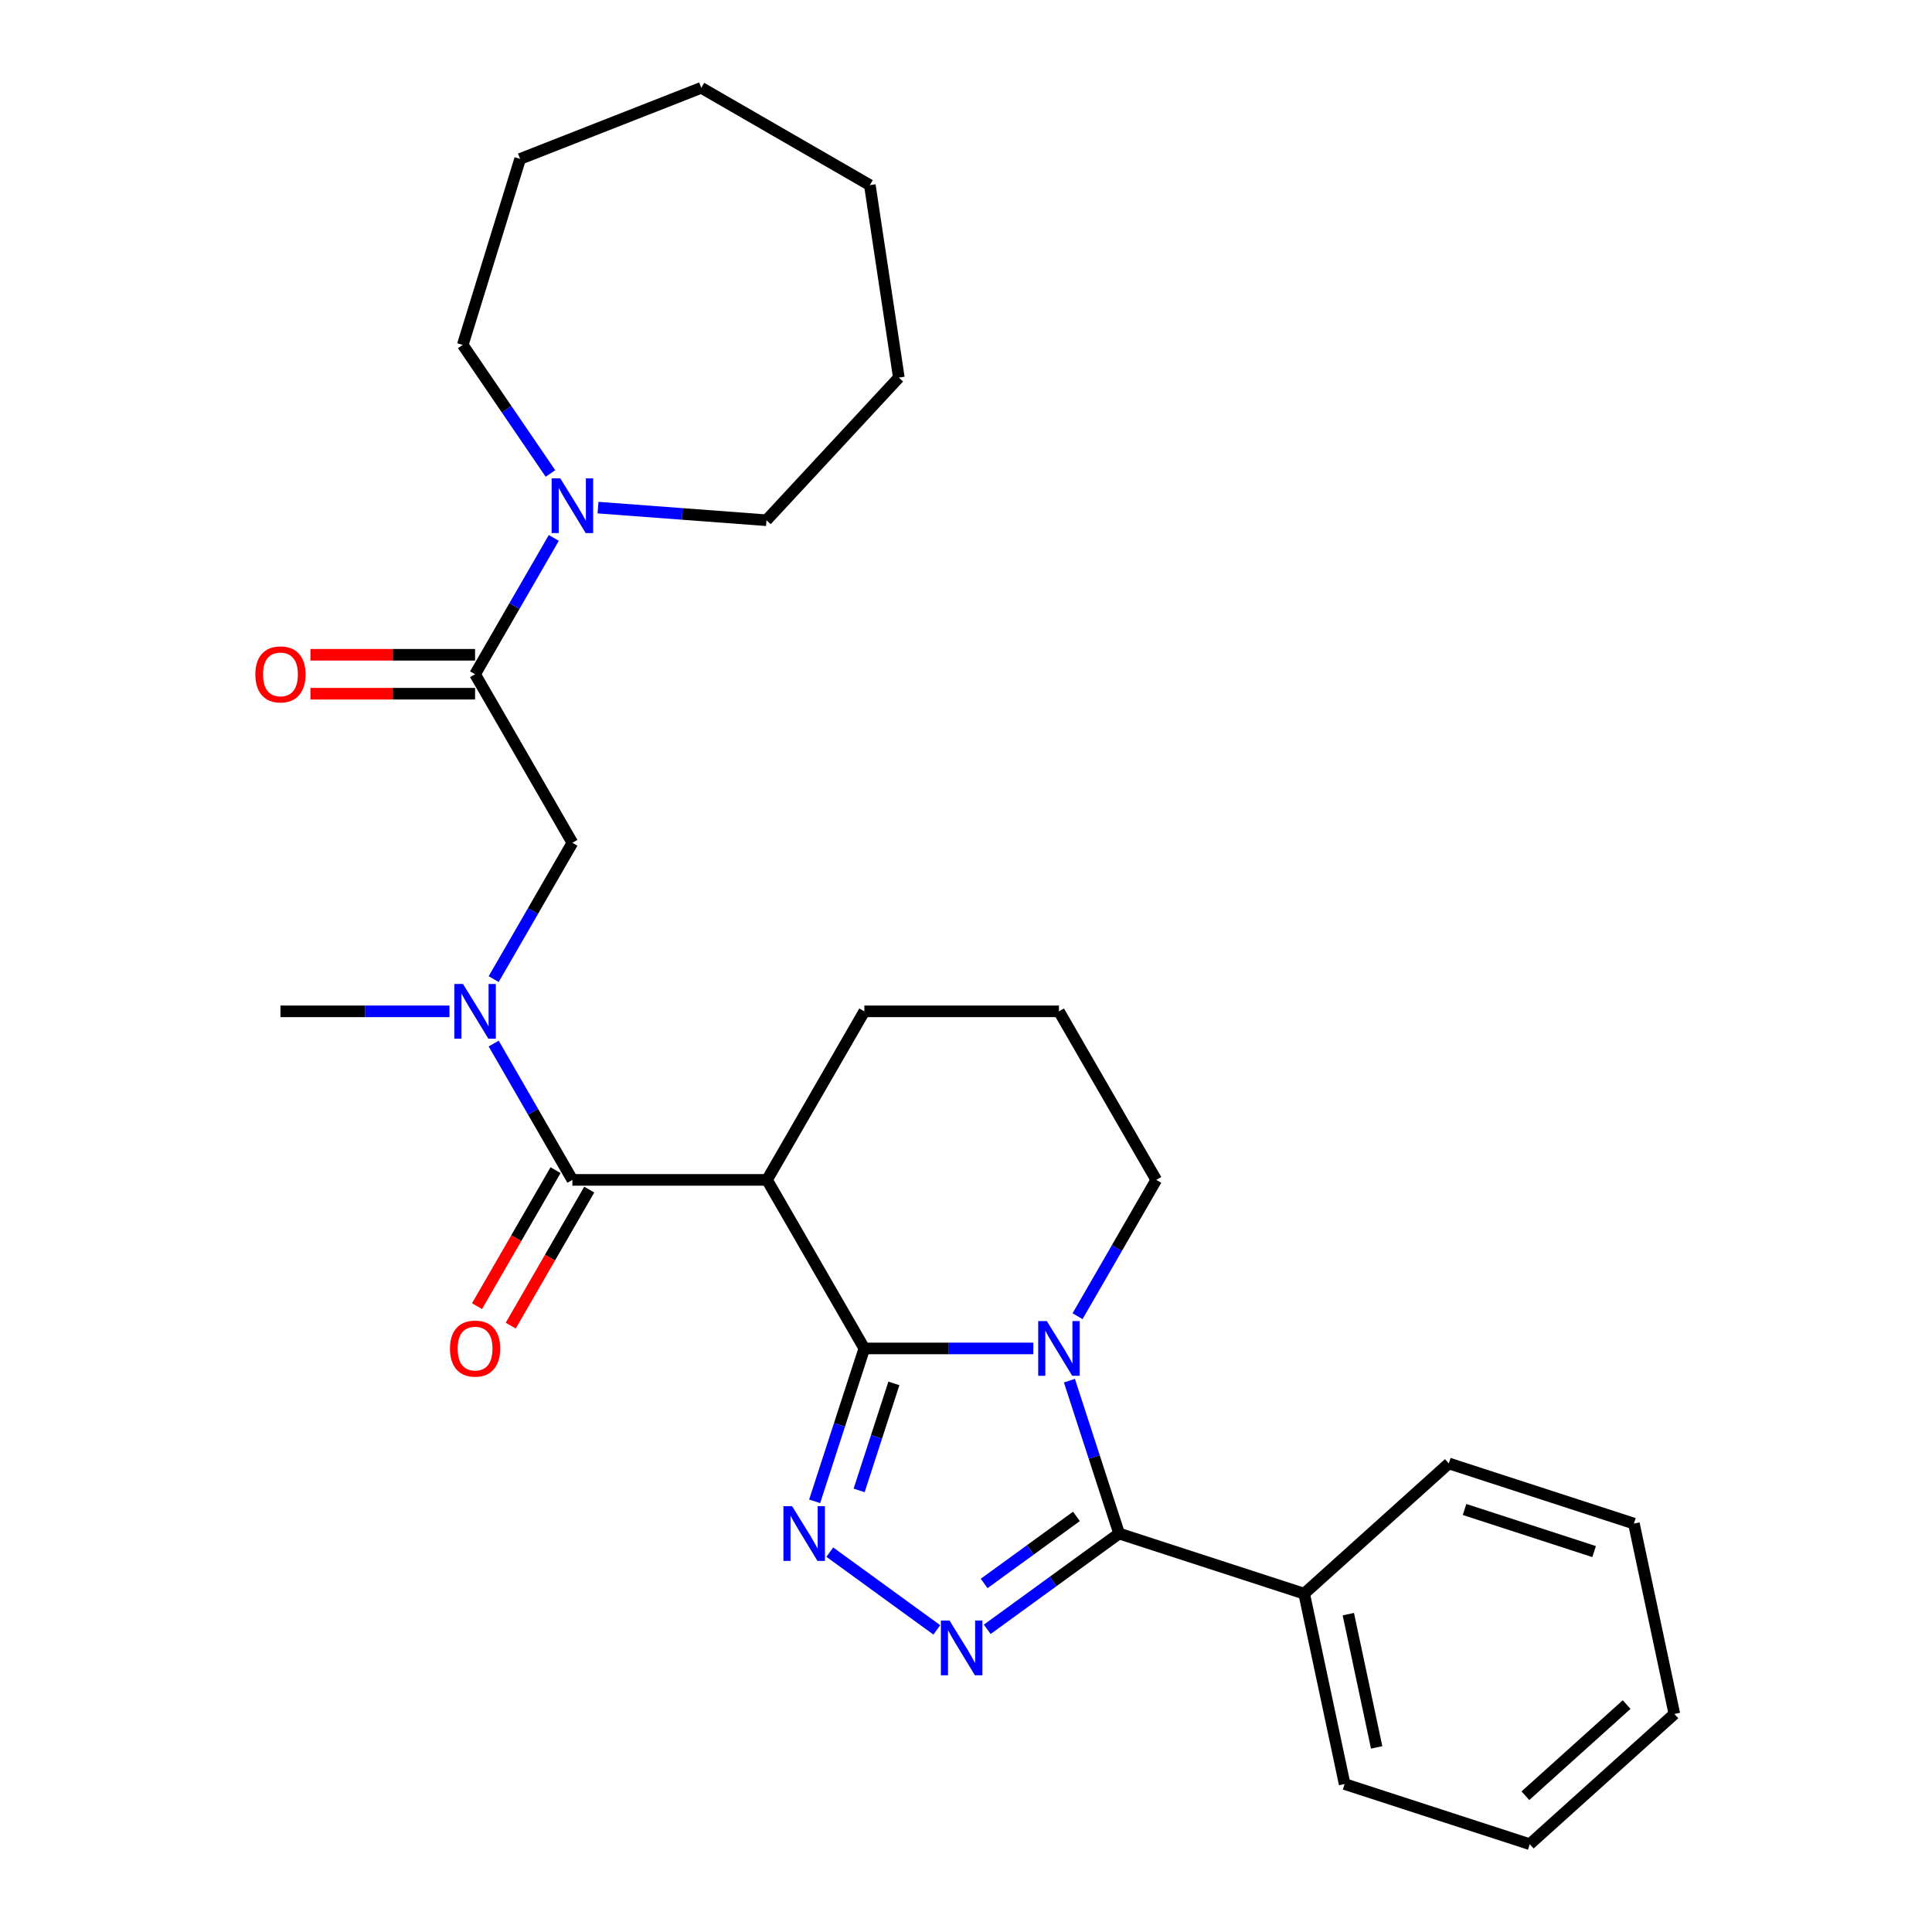 <?xml version='1.0' encoding='iso-8859-1'?>
<svg version='1.1' baseProfile='full'
              xmlns='http://www.w3.org/2000/svg'
                      xmlns:rdkit='http://www.rdkit.org/xml'
                      xmlns:xlink='http://www.w3.org/1999/xlink'
                  xml:space='preserve'
width='1000px' height='1000px' viewBox='0 0 1000 1000'>
<!-- END OF HEADER -->
<rect style='opacity:1.0;fill:#FFFFFF;stroke:none' width='1000' height='1000' x='0' y='0'> </rect>
<path class='bond-0' d='M 447.372,697.948 L 491.111,697.948' style='fill:none;fill-rule:evenodd;stroke:#000000;stroke-width:6px;stroke-linecap:butt;stroke-linejoin:miter;stroke-opacity:1' />
<path class='bond-0' d='M 491.111,697.948 L 534.85,697.948' style='fill:none;fill-rule:evenodd;stroke:#0000FF;stroke-width:6px;stroke-linecap:butt;stroke-linejoin:miter;stroke-opacity:1' />
<path class='bond-1' d='M 447.372,697.948 L 434.517,737.511' style='fill:none;fill-rule:evenodd;stroke:#000000;stroke-width:6px;stroke-linecap:butt;stroke-linejoin:miter;stroke-opacity:1' />
<path class='bond-1' d='M 434.517,737.511 L 421.662,777.075' style='fill:none;fill-rule:evenodd;stroke:#0000FF;stroke-width:6px;stroke-linecap:butt;stroke-linejoin:miter;stroke-opacity:1' />
<path class='bond-1' d='M 462.677,716.043 L 453.678,743.737' style='fill:none;fill-rule:evenodd;stroke:#000000;stroke-width:6px;stroke-linecap:butt;stroke-linejoin:miter;stroke-opacity:1' />
<path class='bond-1' d='M 453.678,743.737 L 444.68,771.431' style='fill:none;fill-rule:evenodd;stroke:#0000FF;stroke-width:6px;stroke-linecap:butt;stroke-linejoin:miter;stroke-opacity:1' />
<path class='bond-4' d='M 447.372,697.948 L 397.004,610.708' style='fill:none;fill-rule:evenodd;stroke:#000000;stroke-width:6px;stroke-linecap:butt;stroke-linejoin:miter;stroke-opacity:1' />
<path class='bond-2' d='M 553.527,714.626 L 566.382,754.19' style='fill:none;fill-rule:evenodd;stroke:#0000FF;stroke-width:6px;stroke-linecap:butt;stroke-linejoin:miter;stroke-opacity:1' />
<path class='bond-2' d='M 566.382,754.19 L 579.237,793.753' style='fill:none;fill-rule:evenodd;stroke:#000000;stroke-width:6px;stroke-linecap:butt;stroke-linejoin:miter;stroke-opacity:1' />
<path class='bond-13' d='M 557.737,681.269 L 578.107,645.989' style='fill:none;fill-rule:evenodd;stroke:#0000FF;stroke-width:6px;stroke-linecap:butt;stroke-linejoin:miter;stroke-opacity:1' />
<path class='bond-13' d='M 578.107,645.989 L 598.476,610.708' style='fill:none;fill-rule:evenodd;stroke:#000000;stroke-width:6px;stroke-linecap:butt;stroke-linejoin:miter;stroke-opacity:1' />
<path class='bond-3' d='M 429.502,803.386 L 484.891,843.629' style='fill:none;fill-rule:evenodd;stroke:#0000FF;stroke-width:6px;stroke-linecap:butt;stroke-linejoin:miter;stroke-opacity:1' />
<path class='bond-10' d='M 579.237,793.753 L 675.042,824.882' style='fill:none;fill-rule:evenodd;stroke:#000000;stroke-width:6px;stroke-linecap:butt;stroke-linejoin:miter;stroke-opacity:1' />
<path class='bond-28' d='M 579.237,793.753 L 545.118,818.542' style='fill:none;fill-rule:evenodd;stroke:#000000;stroke-width:6px;stroke-linecap:butt;stroke-linejoin:miter;stroke-opacity:1' />
<path class='bond-28' d='M 545.118,818.542 L 510.998,843.331' style='fill:none;fill-rule:evenodd;stroke:#0000FF;stroke-width:6px;stroke-linecap:butt;stroke-linejoin:miter;stroke-opacity:1' />
<path class='bond-28' d='M 557.159,784.89 L 533.276,802.243' style='fill:none;fill-rule:evenodd;stroke:#000000;stroke-width:6px;stroke-linecap:butt;stroke-linejoin:miter;stroke-opacity:1' />
<path class='bond-28' d='M 533.276,802.243 L 509.392,819.595' style='fill:none;fill-rule:evenodd;stroke:#0000FF;stroke-width:6px;stroke-linecap:butt;stroke-linejoin:miter;stroke-opacity:1' />
<path class='bond-5' d='M 397.004,610.708 L 296.269,610.708' style='fill:none;fill-rule:evenodd;stroke:#000000;stroke-width:6px;stroke-linecap:butt;stroke-linejoin:miter;stroke-opacity:1' />
<path class='bond-14' d='M 397.004,610.708 L 447.372,523.468' style='fill:none;fill-rule:evenodd;stroke:#000000;stroke-width:6px;stroke-linecap:butt;stroke-linejoin:miter;stroke-opacity:1' />
<path class='bond-7' d='M 296.269,610.708 L 275.899,575.427' style='fill:none;fill-rule:evenodd;stroke:#000000;stroke-width:6px;stroke-linecap:butt;stroke-linejoin:miter;stroke-opacity:1' />
<path class='bond-7' d='M 275.899,575.427 L 255.53,540.147' style='fill:none;fill-rule:evenodd;stroke:#0000FF;stroke-width:6px;stroke-linecap:butt;stroke-linejoin:miter;stroke-opacity:1' />
<path class='bond-11' d='M 287.545,605.671 L 267.222,640.872' style='fill:none;fill-rule:evenodd;stroke:#000000;stroke-width:6px;stroke-linecap:butt;stroke-linejoin:miter;stroke-opacity:1' />
<path class='bond-11' d='M 267.222,640.872 L 246.899,676.073' style='fill:none;fill-rule:evenodd;stroke:#FF0000;stroke-width:6px;stroke-linecap:butt;stroke-linejoin:miter;stroke-opacity:1' />
<path class='bond-11' d='M 304.993,615.745 L 284.67,650.945' style='fill:none;fill-rule:evenodd;stroke:#000000;stroke-width:6px;stroke-linecap:butt;stroke-linejoin:miter;stroke-opacity:1' />
<path class='bond-11' d='M 284.67,650.945 L 264.347,686.146' style='fill:none;fill-rule:evenodd;stroke:#FF0000;stroke-width:6px;stroke-linecap:butt;stroke-linejoin:miter;stroke-opacity:1' />
<path class='bond-6' d='M 245.901,348.989 L 296.269,436.229' style='fill:none;fill-rule:evenodd;stroke:#000000;stroke-width:6px;stroke-linecap:butt;stroke-linejoin:miter;stroke-opacity:1' />
<path class='bond-8' d='M 245.901,348.989 L 266.27,313.708' style='fill:none;fill-rule:evenodd;stroke:#000000;stroke-width:6px;stroke-linecap:butt;stroke-linejoin:miter;stroke-opacity:1' />
<path class='bond-8' d='M 266.27,313.708 L 286.639,278.428' style='fill:none;fill-rule:evenodd;stroke:#0000FF;stroke-width:6px;stroke-linecap:butt;stroke-linejoin:miter;stroke-opacity:1' />
<path class='bond-12' d='M 245.901,338.916 L 203.292,338.916' style='fill:none;fill-rule:evenodd;stroke:#000000;stroke-width:6px;stroke-linecap:butt;stroke-linejoin:miter;stroke-opacity:1' />
<path class='bond-12' d='M 203.292,338.916 L 160.684,338.916' style='fill:none;fill-rule:evenodd;stroke:#FF0000;stroke-width:6px;stroke-linecap:butt;stroke-linejoin:miter;stroke-opacity:1' />
<path class='bond-12' d='M 245.901,359.063 L 203.292,359.063' style='fill:none;fill-rule:evenodd;stroke:#000000;stroke-width:6px;stroke-linecap:butt;stroke-linejoin:miter;stroke-opacity:1' />
<path class='bond-12' d='M 203.292,359.063 L 160.684,359.063' style='fill:none;fill-rule:evenodd;stroke:#FF0000;stroke-width:6px;stroke-linecap:butt;stroke-linejoin:miter;stroke-opacity:1' />
<path class='bond-9' d='M 255.53,506.79 L 275.899,471.509' style='fill:none;fill-rule:evenodd;stroke:#0000FF;stroke-width:6px;stroke-linecap:butt;stroke-linejoin:miter;stroke-opacity:1' />
<path class='bond-9' d='M 275.899,471.509 L 296.269,436.229' style='fill:none;fill-rule:evenodd;stroke:#000000;stroke-width:6px;stroke-linecap:butt;stroke-linejoin:miter;stroke-opacity:1' />
<path class='bond-17' d='M 232.643,523.468 L 188.904,523.468' style='fill:none;fill-rule:evenodd;stroke:#0000FF;stroke-width:6px;stroke-linecap:butt;stroke-linejoin:miter;stroke-opacity:1' />
<path class='bond-17' d='M 188.904,523.468 L 145.165,523.468' style='fill:none;fill-rule:evenodd;stroke:#000000;stroke-width:6px;stroke-linecap:butt;stroke-linejoin:miter;stroke-opacity:1' />
<path class='bond-15' d='M 284.898,245.071 L 262.21,211.794' style='fill:none;fill-rule:evenodd;stroke:#0000FF;stroke-width:6px;stroke-linecap:butt;stroke-linejoin:miter;stroke-opacity:1' />
<path class='bond-15' d='M 262.21,211.794 L 239.522,178.518' style='fill:none;fill-rule:evenodd;stroke:#000000;stroke-width:6px;stroke-linecap:butt;stroke-linejoin:miter;stroke-opacity:1' />
<path class='bond-16' d='M 309.527,262.743 L 353.125,266.01' style='fill:none;fill-rule:evenodd;stroke:#0000FF;stroke-width:6px;stroke-linecap:butt;stroke-linejoin:miter;stroke-opacity:1' />
<path class='bond-16' d='M 353.125,266.01 L 396.723,269.277' style='fill:none;fill-rule:evenodd;stroke:#000000;stroke-width:6px;stroke-linecap:butt;stroke-linejoin:miter;stroke-opacity:1' />
<path class='bond-19' d='M 675.042,824.882 L 695.986,923.416' style='fill:none;fill-rule:evenodd;stroke:#000000;stroke-width:6px;stroke-linecap:butt;stroke-linejoin:miter;stroke-opacity:1' />
<path class='bond-19' d='M 697.891,835.473 L 712.552,904.447' style='fill:none;fill-rule:evenodd;stroke:#000000;stroke-width:6px;stroke-linecap:butt;stroke-linejoin:miter;stroke-opacity:1' />
<path class='bond-20' d='M 675.042,824.882 L 749.904,757.477' style='fill:none;fill-rule:evenodd;stroke:#000000;stroke-width:6px;stroke-linecap:butt;stroke-linejoin:miter;stroke-opacity:1' />
<path class='bond-29' d='M 598.476,610.708 L 548.108,523.468' style='fill:none;fill-rule:evenodd;stroke:#000000;stroke-width:6px;stroke-linecap:butt;stroke-linejoin:miter;stroke-opacity:1' />
<path class='bond-18' d='M 447.372,523.468 L 548.108,523.468' style='fill:none;fill-rule:evenodd;stroke:#000000;stroke-width:6px;stroke-linecap:butt;stroke-linejoin:miter;stroke-opacity:1' />
<path class='bond-21' d='M 239.522,178.518 L 269.215,82.257' style='fill:none;fill-rule:evenodd;stroke:#000000;stroke-width:6px;stroke-linecap:butt;stroke-linejoin:miter;stroke-opacity:1' />
<path class='bond-22' d='M 396.723,269.277 L 465.24,195.433' style='fill:none;fill-rule:evenodd;stroke:#000000;stroke-width:6px;stroke-linecap:butt;stroke-linejoin:miter;stroke-opacity:1' />
<path class='bond-24' d='M 695.986,923.416 L 791.792,954.545' style='fill:none;fill-rule:evenodd;stroke:#000000;stroke-width:6px;stroke-linecap:butt;stroke-linejoin:miter;stroke-opacity:1' />
<path class='bond-23' d='M 749.904,757.477 L 845.709,788.606' style='fill:none;fill-rule:evenodd;stroke:#000000;stroke-width:6px;stroke-linecap:butt;stroke-linejoin:miter;stroke-opacity:1' />
<path class='bond-23' d='M 758.048,781.307 L 825.112,803.097' style='fill:none;fill-rule:evenodd;stroke:#000000;stroke-width:6px;stroke-linecap:butt;stroke-linejoin:miter;stroke-opacity:1' />
<path class='bond-26' d='M 269.215,82.257 L 362.987,45.455' style='fill:none;fill-rule:evenodd;stroke:#000000;stroke-width:6px;stroke-linecap:butt;stroke-linejoin:miter;stroke-opacity:1' />
<path class='bond-27' d='M 465.24,195.433 L 450.227,95.822' style='fill:none;fill-rule:evenodd;stroke:#000000;stroke-width:6px;stroke-linecap:butt;stroke-linejoin:miter;stroke-opacity:1' />
<path class='bond-25' d='M 845.709,788.606 L 866.653,887.14' style='fill:none;fill-rule:evenodd;stroke:#000000;stroke-width:6px;stroke-linecap:butt;stroke-linejoin:miter;stroke-opacity:1' />
<path class='bond-30' d='M 791.792,954.545 L 866.653,887.14' style='fill:none;fill-rule:evenodd;stroke:#000000;stroke-width:6px;stroke-linecap:butt;stroke-linejoin:miter;stroke-opacity:1' />
<path class='bond-30' d='M 789.54,929.462 L 841.943,882.279' style='fill:none;fill-rule:evenodd;stroke:#000000;stroke-width:6px;stroke-linecap:butt;stroke-linejoin:miter;stroke-opacity:1' />
<path class='bond-31' d='M 362.987,45.455 L 450.227,95.822' style='fill:none;fill-rule:evenodd;stroke:#000000;stroke-width:6px;stroke-linecap:butt;stroke-linejoin:miter;stroke-opacity:1' />
<path  class='atom-1' d='M 541.848 683.788
L 551.128 698.788
Q 552.048 700.268, 553.528 702.948
Q 555.008 705.628, 555.088 705.788
L 555.088 683.788
L 558.848 683.788
L 558.848 712.108
L 554.968 712.108
L 545.008 695.708
Q 543.848 693.788, 542.608 691.588
Q 541.408 689.388, 541.048 688.708
L 541.048 712.108
L 537.368 712.108
L 537.368 683.788
L 541.848 683.788
' fill='#0000FF'/>
<path  class='atom-2' d='M 409.983 779.593
L 419.263 794.593
Q 420.183 796.073, 421.663 798.753
Q 423.143 801.433, 423.223 801.593
L 423.223 779.593
L 426.983 779.593
L 426.983 807.913
L 423.103 807.913
L 413.143 791.513
Q 411.983 789.593, 410.743 787.393
Q 409.543 785.193, 409.183 784.513
L 409.183 807.913
L 405.503 807.913
L 405.503 779.593
L 409.983 779.593
' fill='#0000FF'/>
<path  class='atom-4' d='M 491.48 838.804
L 500.76 853.804
Q 501.68 855.284, 503.16 857.964
Q 504.64 860.644, 504.72 860.804
L 504.72 838.804
L 508.48 838.804
L 508.48 867.124
L 504.6 867.124
L 494.64 850.724
Q 493.48 848.804, 492.24 846.604
Q 491.04 844.404, 490.68 843.724
L 490.68 867.124
L 487 867.124
L 487 838.804
L 491.48 838.804
' fill='#0000FF'/>
<path  class='atom-8' d='M 239.641 509.308
L 248.921 524.308
Q 249.841 525.788, 251.321 528.468
Q 252.801 531.148, 252.881 531.308
L 252.881 509.308
L 256.641 509.308
L 256.641 537.628
L 252.761 537.628
L 242.801 521.228
Q 241.641 519.308, 240.401 517.108
Q 239.201 514.908, 238.841 514.228
L 238.841 537.628
L 235.161 537.628
L 235.161 509.308
L 239.641 509.308
' fill='#0000FF'/>
<path  class='atom-9' d='M 290.009 247.589
L 299.289 262.589
Q 300.209 264.069, 301.689 266.749
Q 303.169 269.429, 303.249 269.589
L 303.249 247.589
L 307.009 247.589
L 307.009 275.909
L 303.129 275.909
L 293.169 259.509
Q 292.009 257.589, 290.769 255.389
Q 289.569 253.189, 289.209 252.509
L 289.209 275.909
L 285.529 275.909
L 285.529 247.589
L 290.009 247.589
' fill='#0000FF'/>
<path  class='atom-12' d='M 232.901 698.028
Q 232.901 691.228, 236.261 687.428
Q 239.621 683.628, 245.901 683.628
Q 252.181 683.628, 255.541 687.428
Q 258.901 691.228, 258.901 698.028
Q 258.901 704.908, 255.501 708.828
Q 252.101 712.708, 245.901 712.708
Q 239.661 712.708, 236.261 708.828
Q 232.901 704.948, 232.901 698.028
M 245.901 709.508
Q 250.221 709.508, 252.541 706.628
Q 254.901 703.708, 254.901 698.028
Q 254.901 692.468, 252.541 689.668
Q 250.221 686.828, 245.901 686.828
Q 241.581 686.828, 239.221 689.628
Q 236.901 692.428, 236.901 698.028
Q 236.901 703.748, 239.221 706.628
Q 241.581 709.508, 245.901 709.508
' fill='#FF0000'/>
<path  class='atom-13' d='M 132.165 349.069
Q 132.165 342.269, 135.525 338.469
Q 138.885 334.669, 145.165 334.669
Q 151.445 334.669, 154.805 338.469
Q 158.165 342.269, 158.165 349.069
Q 158.165 355.949, 154.765 359.869
Q 151.365 363.749, 145.165 363.749
Q 138.925 363.749, 135.525 359.869
Q 132.165 355.989, 132.165 349.069
M 145.165 360.549
Q 149.485 360.549, 151.805 357.669
Q 154.165 354.749, 154.165 349.069
Q 154.165 343.509, 151.805 340.709
Q 149.485 337.869, 145.165 337.869
Q 140.845 337.869, 138.485 340.669
Q 136.165 343.469, 136.165 349.069
Q 136.165 354.789, 138.485 357.669
Q 140.845 360.549, 145.165 360.549
' fill='#FF0000'/>
</svg>
